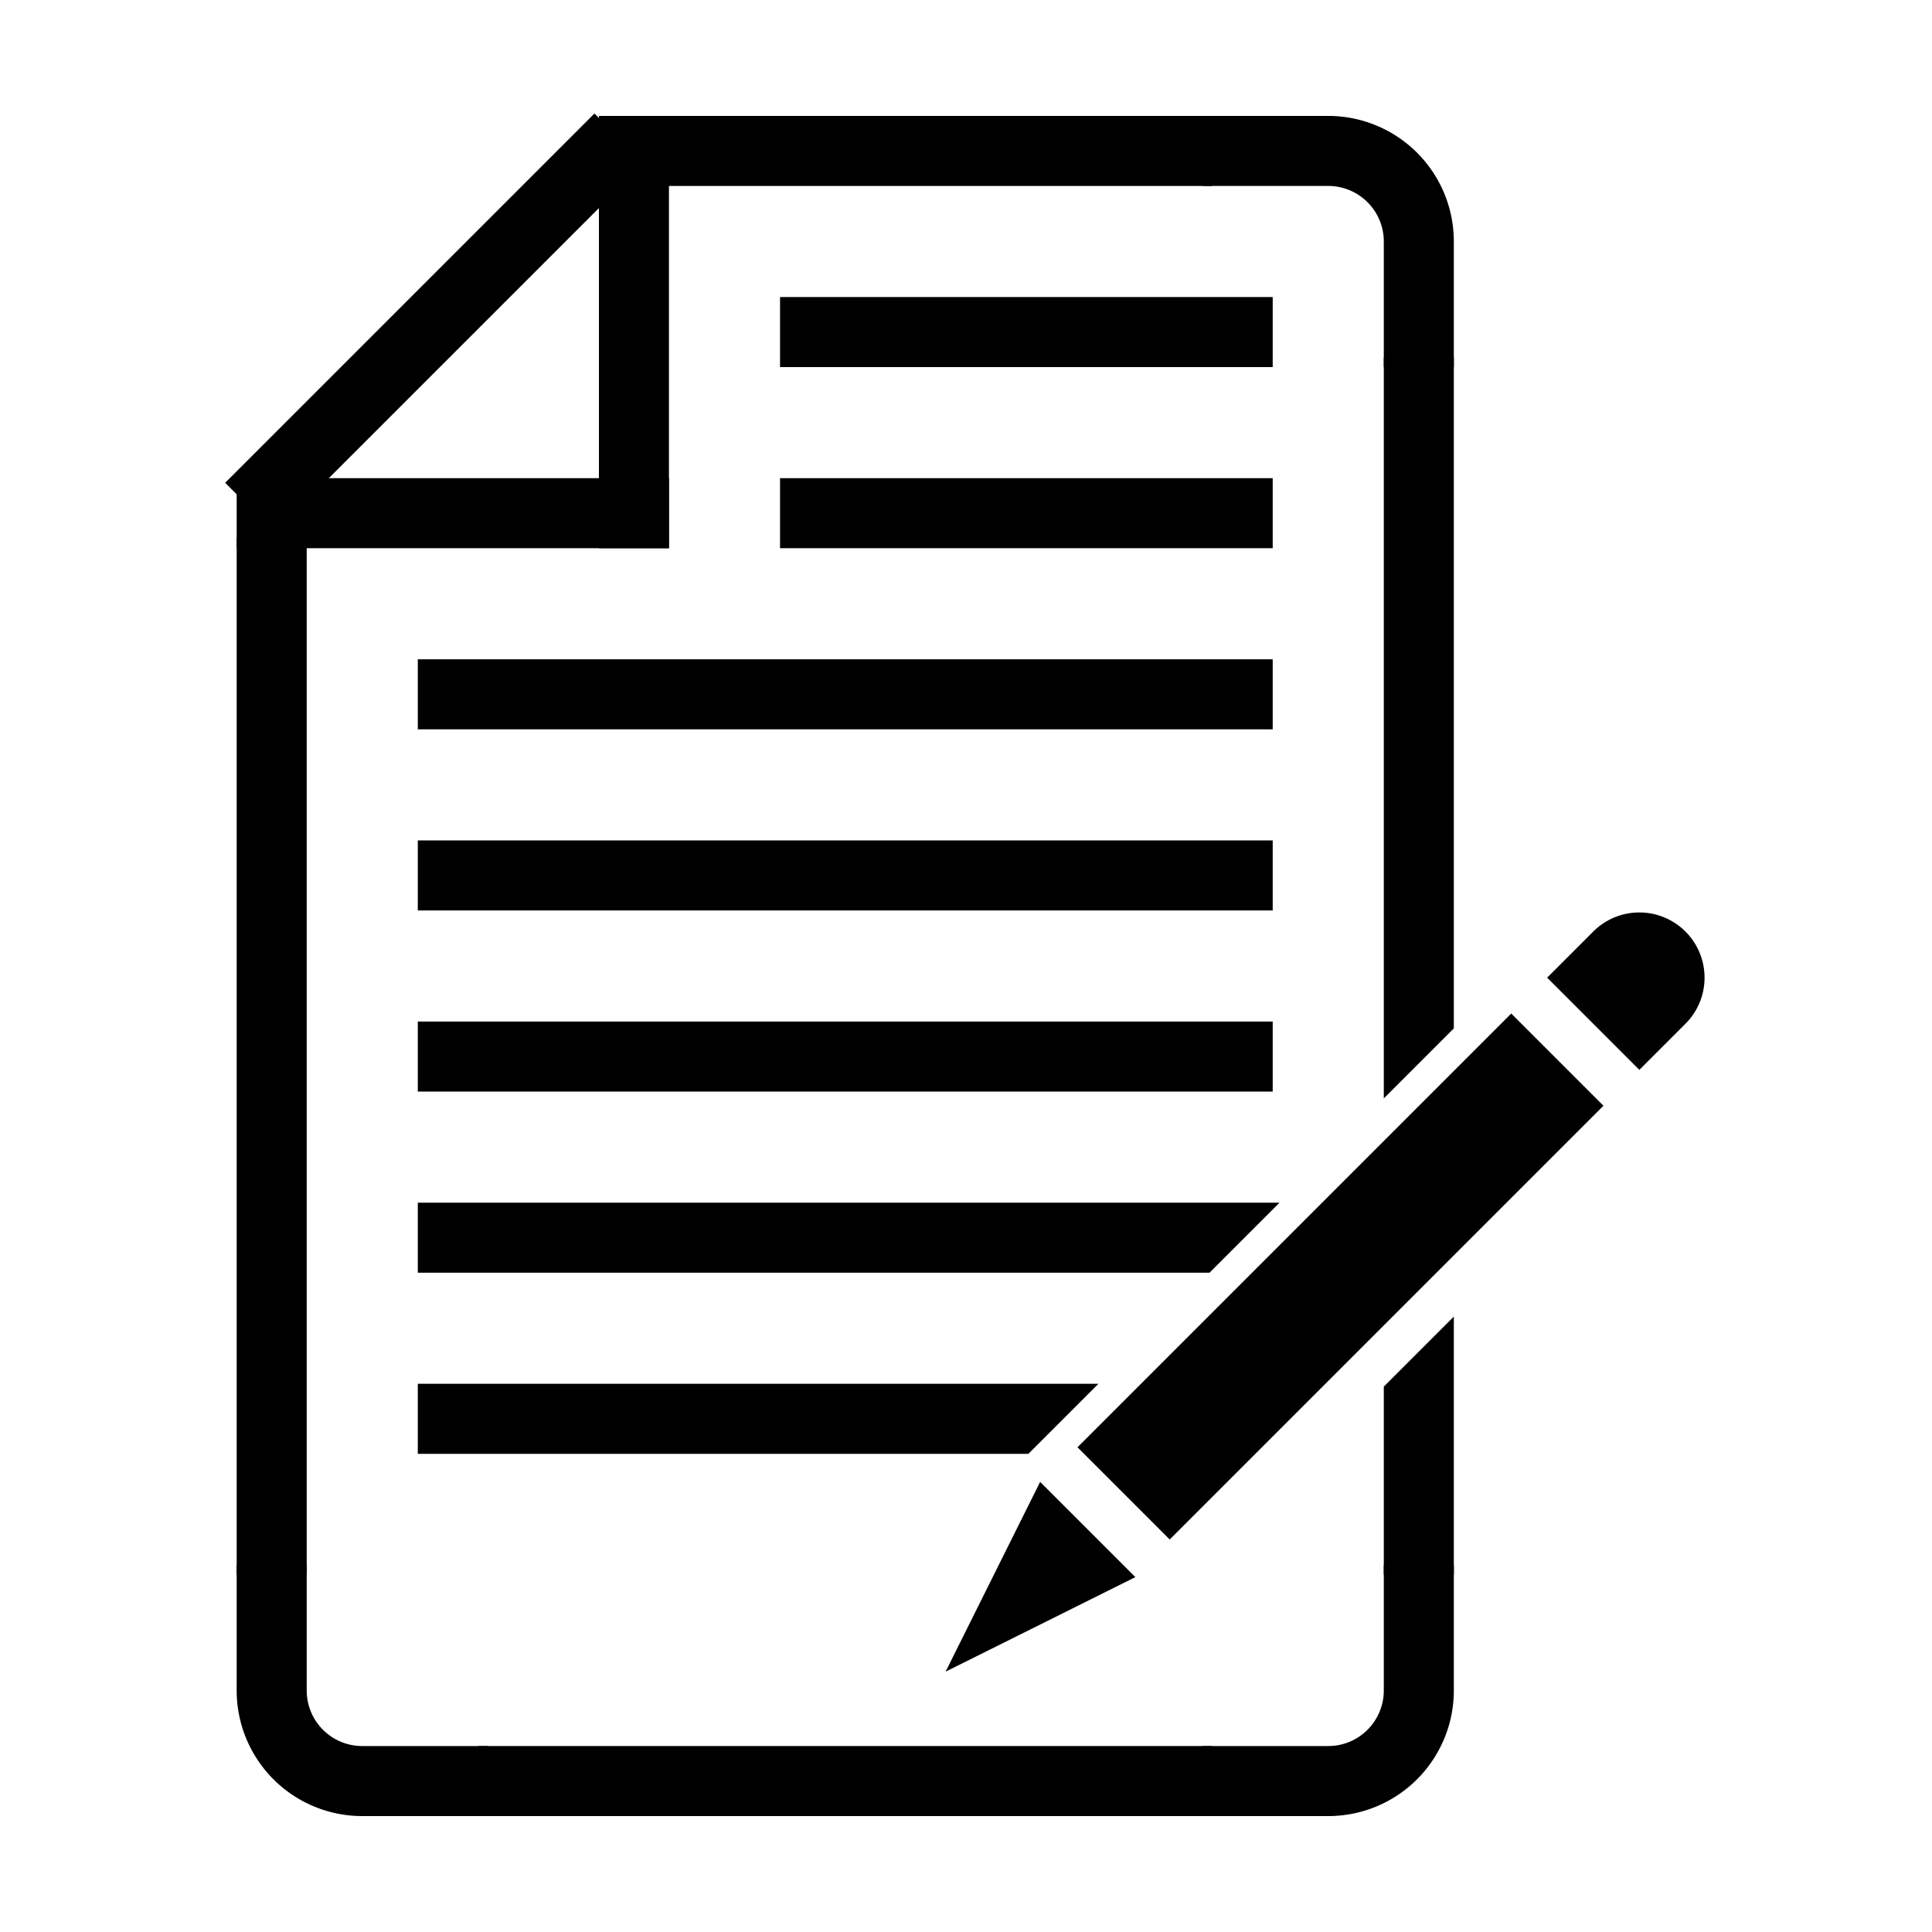 <!DOCTYPE svg PUBLIC "-//W3C//DTD SVG 1.1//EN" "http://www.w3.org/Graphics/SVG/1.1/DTD/svg11.dtd">
<!-- Uploaded to: SVG Repo, www.svgrepo.com, Transformed by: SVG Repo Mixer Tools -->
<svg fill="#000000" width="64px" height="64px" viewBox="0 0 32 32" data-name="Layer 1" id="Layer_1" xmlns="http://www.w3.org/2000/svg" stroke="#000000" stroke-width="0.16">
<g id="SVGRepo_bgCarrier" stroke-width="0"/>
<g id="SVGRepo_tracerCarrier" stroke-linecap="round" stroke-linejoin="round"/>
<g id="SVGRepo_iconCarrier">
<rect height="1" width="9" x="11" y="2"/>
<rect height="1" width="12" x="8" y="29"/>
<rect height="1" transform="translate(-13 22) rotate(-90)" width="17" x="-4" y="17"/>
<polygon points="24 6 24 17 23 18 23 6 24 6"/>
<polygon points="23 23 24 22 24 26 23 26 23 23"/>
<rect height="1" width="7" x="4" y="8"/>
<rect height="1" width="8" x="13" y="5"/>
<rect height="1" width="8" x="13" y="8"/>
<rect height="1" width="14" x="7" y="11"/>
<rect height="1" width="14" x="7" y="14"/>
<rect height="1" width="14" x="7" y="17"/>
<polygon points="7 20 21 20 20 21 7 21 7 20"/>
<polygon points="7 23 18 23 17 24 7 24 7 23"/>
<rect height="1" transform="translate(-1.68 6.66) rotate(-45)" width="8.49" x="2.96" y="4.85"/>
<rect height="1" transform="translate(5 16) rotate(-90)" width="7" x="7" y="5"/>
<path d="M20,2V3h2a1,1,0,0,1,1,1V6h1V4a2,2,0,0,0-2-2Z"/>
<path d="M20,30V29h2a1,1,0,0,0,1-1V26h1v2a2,2,0,0,1-2,2Z"/>
<path d="M8,30V29H6a1,1,0,0,1-1-1V26H4v2a2,2,0,0,0,2,2Z"/>
<rect height="10" transform="translate(21.46 -9.51) rotate(45)" width="2" x="21.2" y="16.15"/>
<path d="M27.15,15.2h0a1,1,0,0,1,1,1v1a0,0,0,0,1,0,0h-2a0,0,0,0,1,0,0v-1A1,1,0,0,1,27.15,15.2Z" transform="translate(19.41 -14.46) rotate(45)"/>
<polygon points="15.84 27.51 15.84 27.51 17.25 24.68 18.67 26.1 15.84 27.51"/>
</g>
</svg>